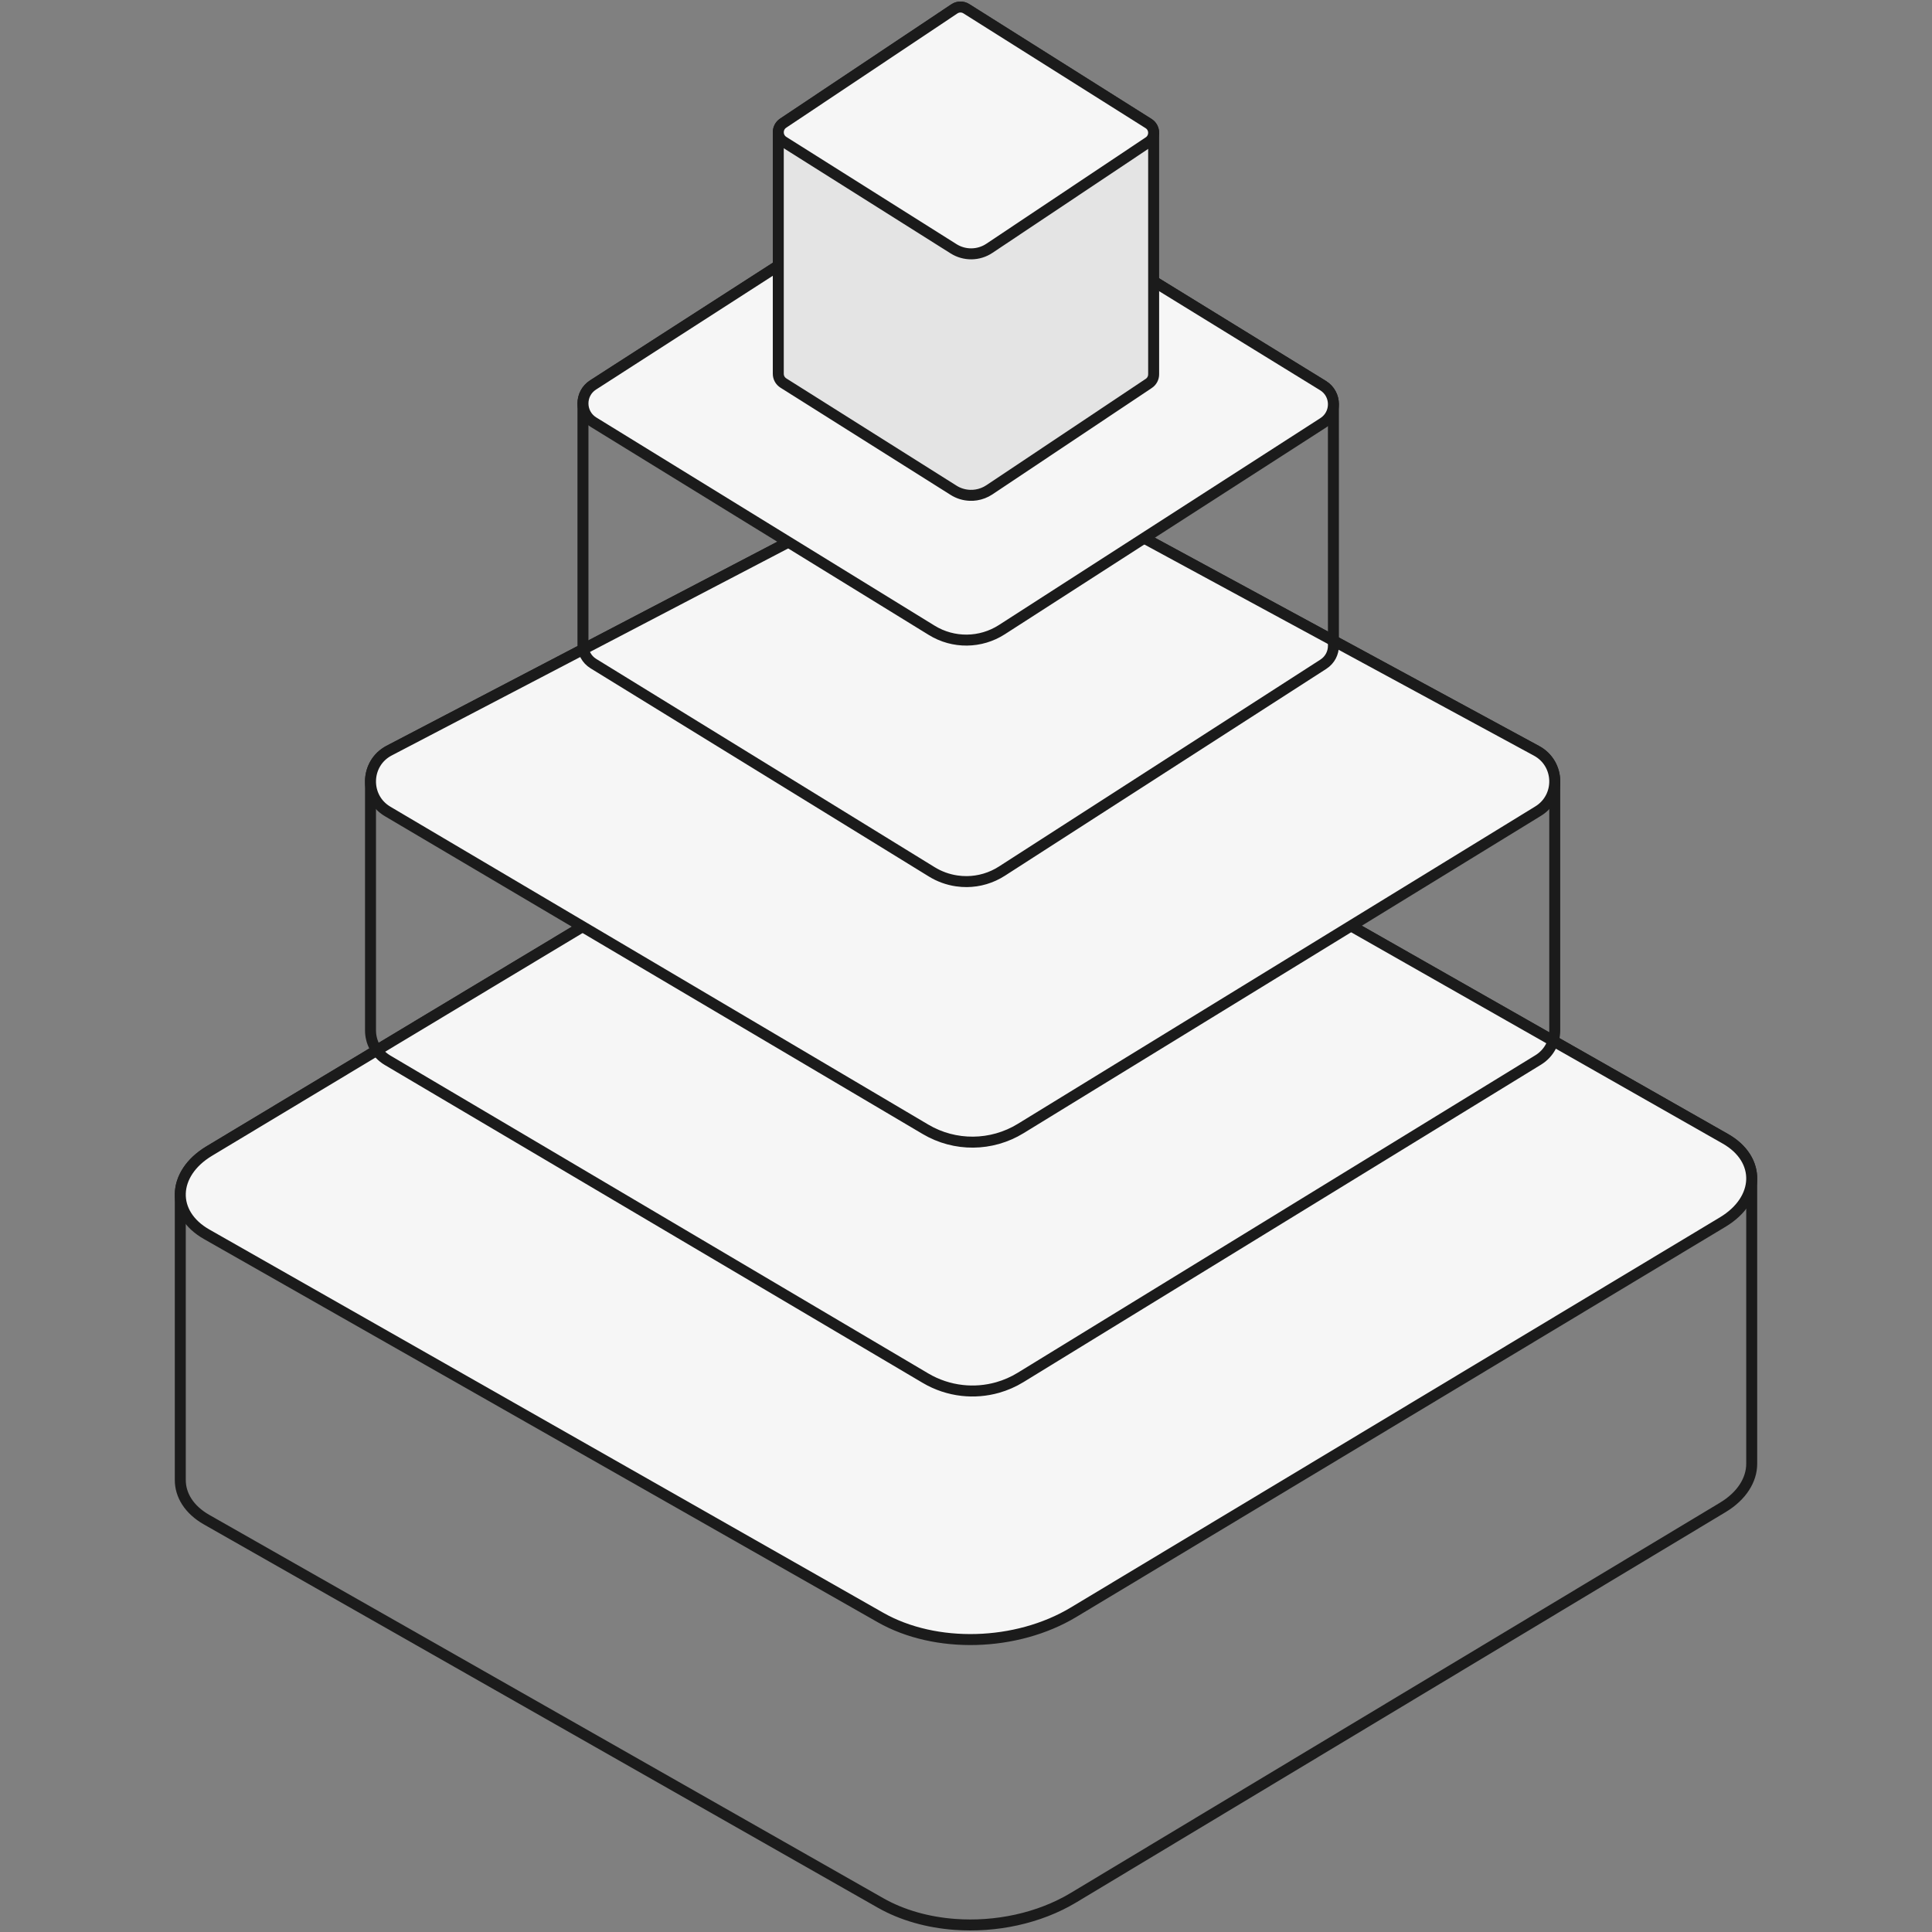 <svg width="88" height="88" viewBox="0 0 88 88" fill="none" xmlns="http://www.w3.org/2000/svg">
<rect x="0" y="0" width="88" height="88" fill="#808080" stroke="none"/>
<path d="M46.457 33.597C44.787 32.647 42.329 32.714 40.595 33.756L9.532 52.428M46.457 33.597V46.597L70.654 60.359M46.457 33.597L78.589 51.871C79.391 52.327 79.788 52.993 79.788 53.676L79.788 66.676C79.788 67.396 79.346 68.135 78.468 68.662L48.898 86.436M48.898 86.436C48.898 86.436 48.898 86.436 48.898 86.436ZM48.898 86.436C47.323 87.383 45.35 87.793 43.483 87.653C42.266 87.562 41.093 87.237 40.105 86.675L9.411 69.219C9.01 68.991 8.71 68.71 8.511 68.402C8.311 68.093 8.212 67.755 8.212 67.414V54.414C8.212 53.694 8.654 52.956 9.532 52.428M9.532 52.428V56.288M40.595 46.756C40.733 46.674 40.874 46.597 41.02 46.527" stroke="#1B1B1B" stroke-width="0.5"/>
<path d="M40.595 33.756C42.33 32.714 44.787 32.647 46.457 33.597L78.589 51.871C80.236 52.808 80.178 54.635 78.468 55.663L48.898 73.436C46.296 75 42.61 75.1 40.105 73.675L9.411 56.219C7.764 55.282 7.822 53.456 9.532 52.428L40.595 33.756Z" fill="#F6F6F6" stroke="#1B1B1B" stroke-width="0.5"/>
<path d="M70.817 35.594C70.817 35.045 70.538 34.498 69.988 34.2L44.333 20.294L17.726 34.189C17.162 34.484 16.876 35.039 16.876 35.595V46.931C16.876 47.458 17.134 47.987 17.654 48.294L42.156 62.774C42.676 63.081 43.245 63.267 43.825 63.332C44.365 63.393 44.914 63.348 45.441 63.199C45.805 63.095 46.158 62.942 46.49 62.738L70.062 48.28C70.567 47.97 70.817 47.449 70.817 46.929L70.817 35.594ZM70.817 35.594V35.63C70.817 35.618 70.817 35.606 70.817 35.594ZM25.382 41.526L44.333 31.629" stroke="#1B1B1B" stroke-width="0.5"/>
<path d="M44.334 20.294L69.988 34.2C71.06 34.78 71.1 36.308 70.061 36.945L46.49 51.403C45.163 52.217 43.496 52.231 42.156 51.439L17.654 36.959C16.585 36.328 16.626 34.763 17.726 34.189L44.334 20.294Z" fill="#F6F6F6" stroke="#1B1B1B" stroke-width="0.5"/>
<path d="M27.012 17.535L43.24 7.089L60.26 17.562C60.576 17.757 60.735 18.085 60.735 18.414M27.012 17.535C26.706 17.732 26.553 18.054 26.553 18.376V29.376C26.553 29.704 26.712 30.032 27.029 30.227L42.44 39.711C42.794 39.929 43.181 40.066 43.578 40.124C43.732 40.147 43.888 40.157 44.043 40.156C44.598 40.15 45.151 39.991 45.637 39.678L60.277 30.255C60.583 30.057 60.736 29.735 60.736 29.414L60.735 18.414M27.012 17.535L27.012 19.216M60.735 18.414V18.443C60.736 18.433 60.735 18.423 60.735 18.414Z" stroke="#1B1B1B" stroke-width="0.5"/>
<path d="M43.24 7.089L60.26 17.562C60.887 17.948 60.896 18.856 60.277 19.255L45.636 28.678C44.666 29.303 43.423 29.316 42.44 28.711L27.029 19.227C26.402 18.841 26.393 17.933 27.012 17.535L43.24 7.089Z" fill="#F6F6F6" stroke="#1B1B1B" stroke-width="0.5"/>
<path fill-rule="evenodd" clip-rule="evenodd" d="M43.471 0.404C43.635 0.294 43.848 0.292 44.015 0.397L52.313 5.626C52.468 5.724 52.547 5.886 52.547 6.049V17.049L52.546 17.033V17.036L52.547 17.049C52.547 17.207 52.473 17.366 52.324 17.465L45.066 22.31C44.881 22.433 44.676 22.511 44.465 22.544C44.371 22.559 44.275 22.565 44.18 22.561C43.92 22.552 43.662 22.476 43.433 22.331L35.684 17.448C35.529 17.35 35.45 17.188 35.45 17.025V6.025C35.45 5.867 35.524 5.708 35.673 5.609L43.471 0.404L43.471 11.354C43.471 11.354 43.471 11.354 43.471 11.354L43.471 0.404Z" fill="#E4E4E4"/>
<path d="M43.471 0.404C43.635 0.294 43.848 0.292 44.015 0.397L52.313 5.626M43.471 0.404L35.673 5.609C35.524 5.708 35.45 5.867 35.45 6.025V17.025C35.45 17.188 35.529 17.35 35.684 17.448L43.433 22.331C43.662 22.476 43.92 22.552 44.18 22.561C44.275 22.565 44.371 22.559 44.465 22.544C44.676 22.511 44.881 22.433 45.066 22.31L52.324 17.465C52.473 17.366 52.547 17.207 52.547 17.049M43.471 0.404L43.471 11.354M52.313 5.626V6.472M52.313 5.626C52.468 5.724 52.547 5.886 52.547 6.049V17.049M52.547 17.049L52.546 17.033V17.036L52.547 17.049ZM43.471 11.354C43.471 11.354 43.471 11.354 43.471 11.354ZM44.015 11.397C43.985 11.378 43.953 11.362 43.921 11.351" stroke="#1B1B1B" stroke-width="0.5"/>
<path d="M43.471 0.404C43.635 0.294 43.848 0.292 44.015 0.397L52.313 5.626C52.62 5.819 52.625 6.264 52.324 6.465L45.066 11.31C44.573 11.639 43.934 11.647 43.433 11.331L35.684 6.448C35.377 6.255 35.372 5.81 35.673 5.609L43.471 0.404Z" fill="#F6F6F6" stroke="#1B1B1B" stroke-width="0.5"/>
</svg>
